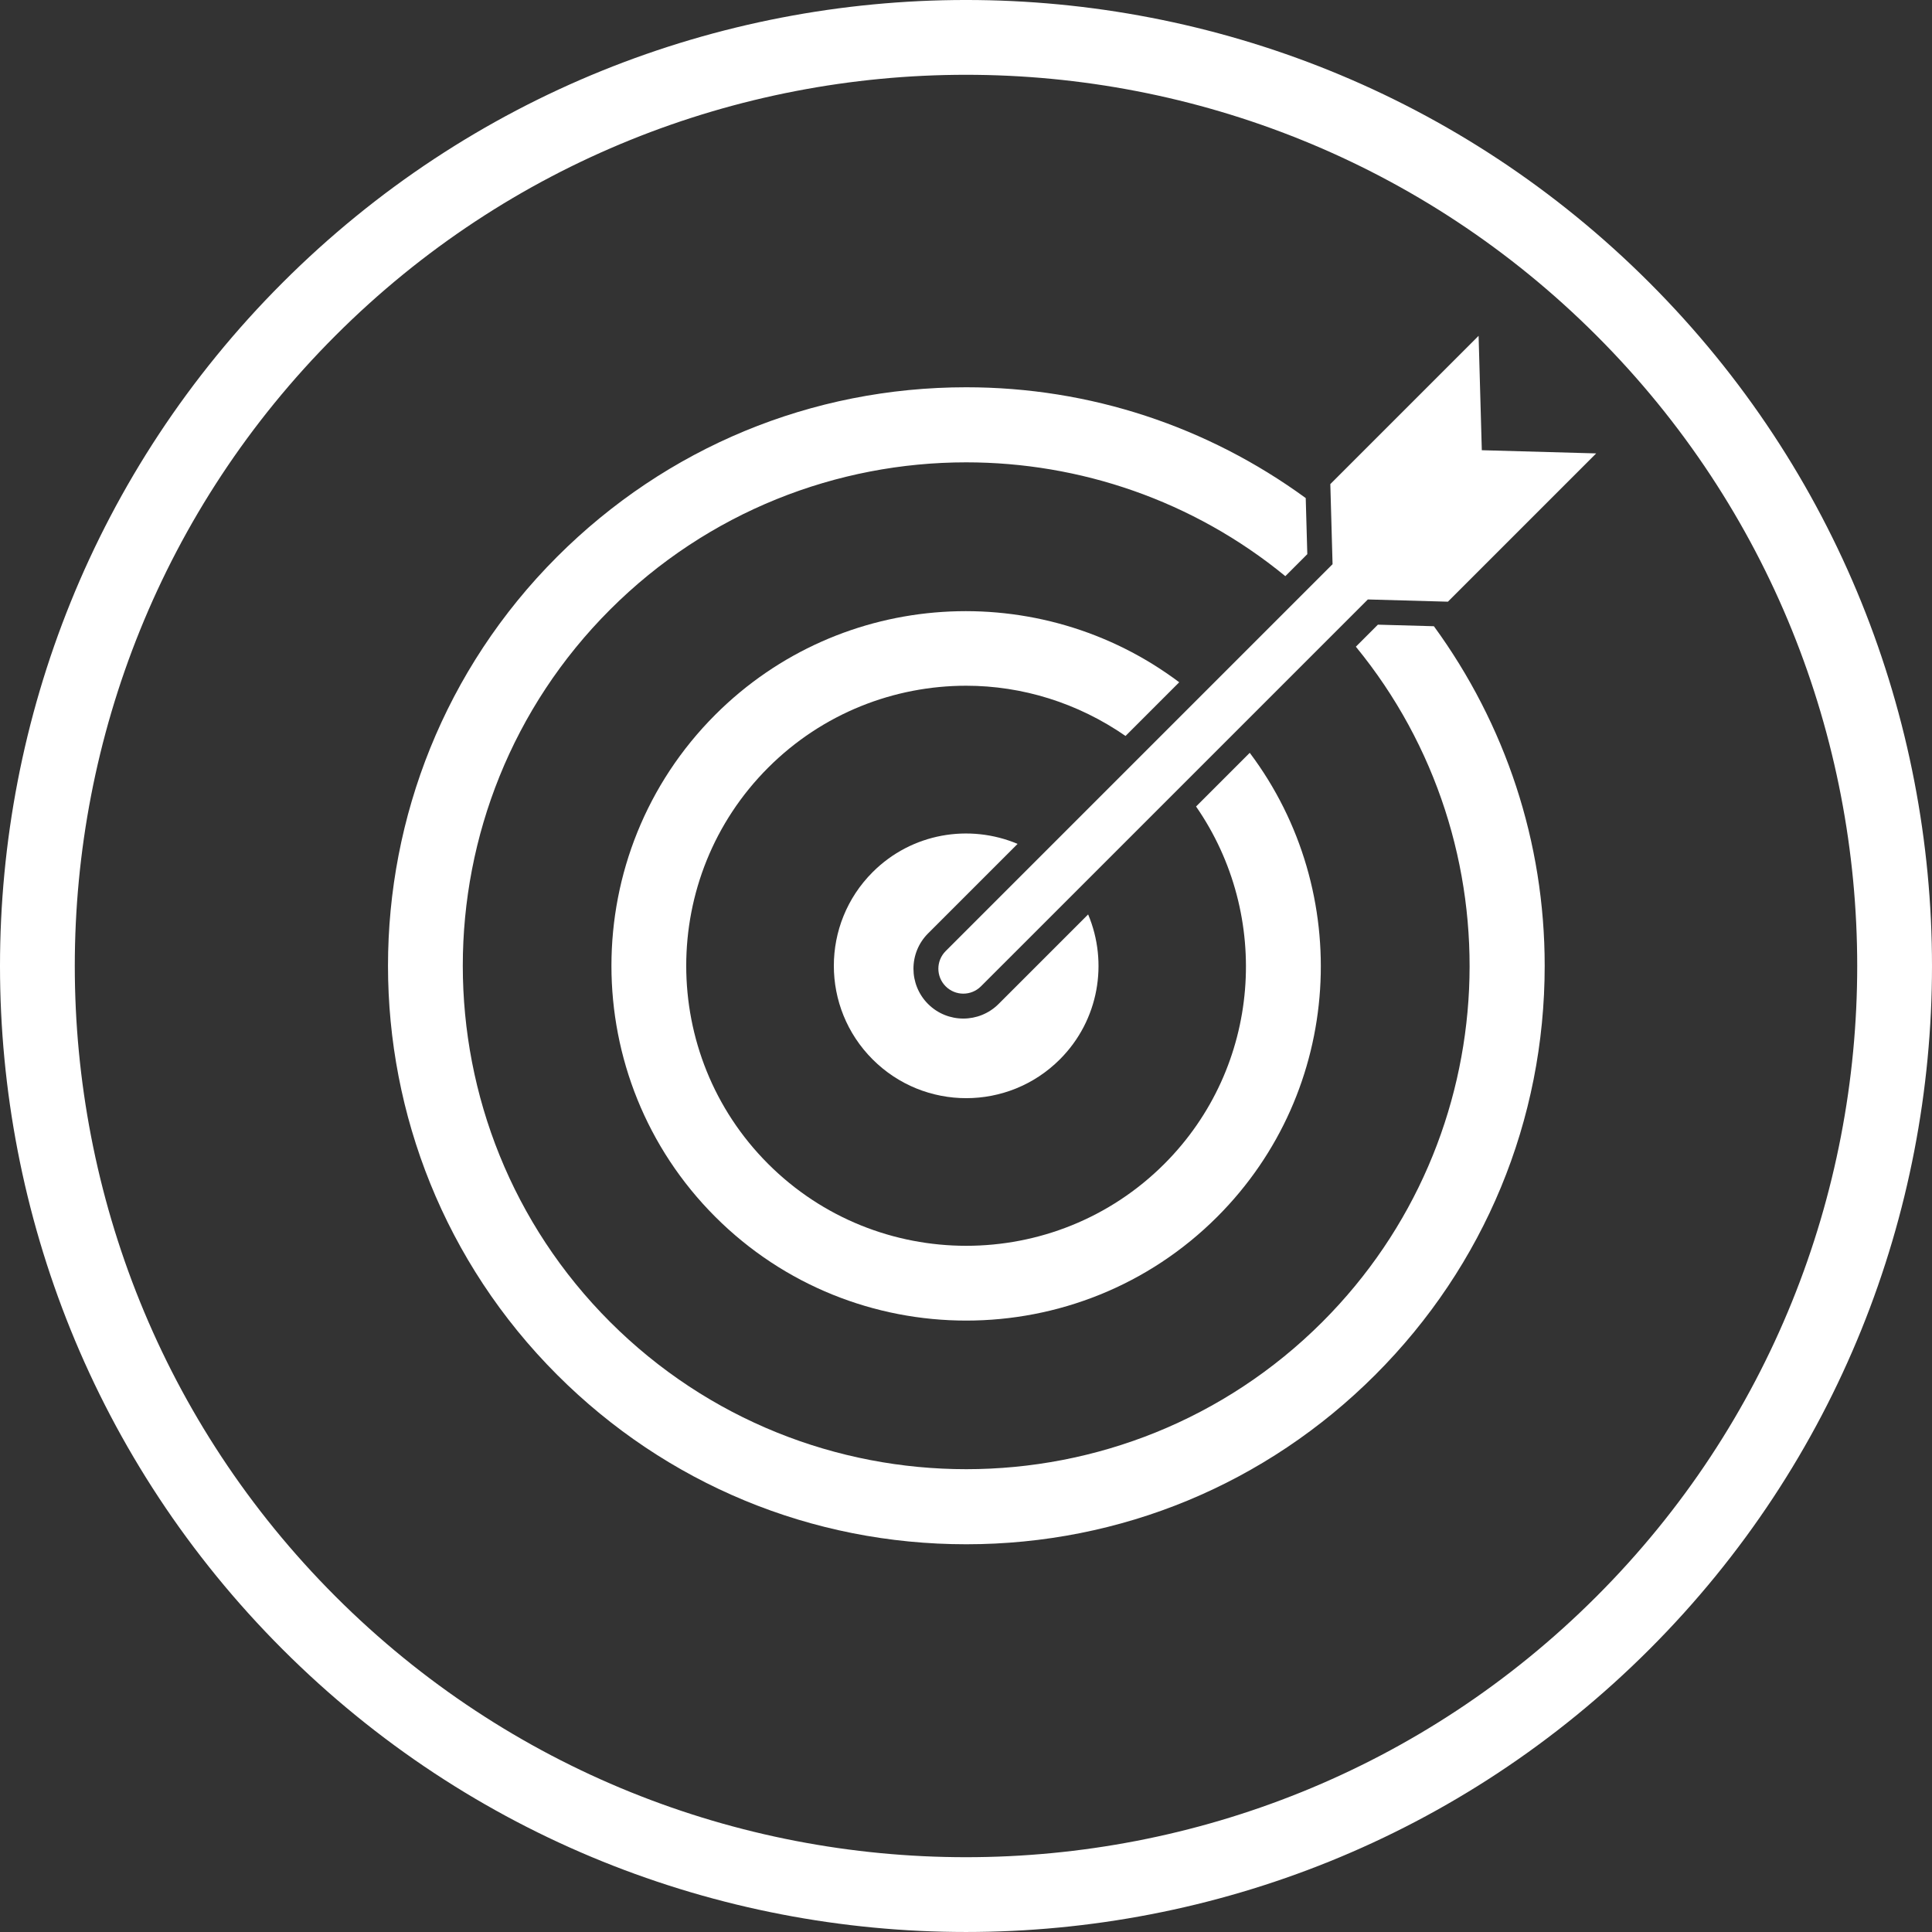 <?xml version="1.0" encoding="UTF-8" standalone="no"?>
<!DOCTYPE svg PUBLIC "-//W3C//DTD SVG 1.1//EN" "http://www.w3.org/Graphics/SVG/1.1/DTD/svg11.dtd">
<svg width="100%" height="100%" viewBox="0 0 180 180" version="1.1" xmlns="http://www.w3.org/2000/svg" xmlns:xlink="http://www.w3.org/1999/xlink" xml:space="preserve" xmlns:serif="http://www.serif.com/" style="fill-rule:evenodd;clip-rule:evenodd;stroke-linejoin:round;stroke-miterlimit:1.414;">
    <rect x="0" y="0" width="180" height="180" fill="#333333" stroke="none"/>
    <g transform="matrix(1,0,0,1,-226.152,-231.545)">
        <g id="Design-1-copy" serif:id="Design 1 copy">
            <g transform="matrix(1,0,0,1,316.152,396.928)">
                <path d="M0,-158.415C-21.271,-158.415 -42.547,-150.319 -58.74,-134.123C-91.13,-101.733 -91.13,-49.034 -58.74,-16.644C-26.354,15.746 26.354,15.746 58.739,-16.644C91.13,-49.034 91.13,-101.733 58.739,-134.123C42.547,-150.319 21.271,-158.415 0,-158.415M0,14.616C-23.06,14.616 -46.114,5.839 -63.669,-11.715C-98.777,-46.822 -98.777,-103.946 -63.669,-139.052C-28.56,-174.161 28.56,-174.161 63.668,-139.052C98.777,-103.946 98.777,-46.822 63.668,-11.715C46.114,5.839 23.06,14.616 0,14.616" style="fill:white;fill-rule:nonzero;"/>
            </g>
            <g transform="matrix(1,0,0,1,307.452,330.542)">
                <path d="M0,-17.74C-4.817,-12.923 -4.817,-5.113 0,-0.296C4.816,4.521 12.627,4.521 17.443,-0.296C21.096,-3.948 21.965,-9.317 20.079,-13.802L11.736,-5.459C9.923,-3.646 6.976,-3.647 5.164,-5.459C3.353,-7.27 3.351,-10.218 5.164,-12.031L13.507,-20.374C9.021,-22.261 3.652,-21.393 0,-17.74" style="fill:white;fill-rule:nonzero;"/>
            </g>
            <g transform="matrix(1,0,0,1,354.526,353.303)">
                <path d="M0,-63.559L-2.052,-61.507C13.049,-43.092 12.013,-15.784 -5.172,1.403C-23.466,19.692 -53.232,19.702 -71.536,1.403C-89.83,-16.893 -89.83,-46.665 -71.536,-64.961C-62.387,-74.108 -50.369,-78.683 -38.356,-78.683C-27.795,-78.683 -17.237,-75.144 -8.623,-68.079L-6.575,-70.128L-6.722,-75.354C-15.867,-82.022 -26.816,-85.677 -38.352,-85.677C-52.752,-85.677 -66.285,-80.07 -76.465,-69.89C-97.478,-48.875 -97.478,-14.684 -76.465,6.332C-66.285,16.511 -52.752,22.118 -38.352,22.118C-23.956,22.118 -10.423,16.511 -0.243,6.332C9.937,-3.848 15.541,-17.384 15.541,-31.779C15.541,-43.315 11.888,-54.267 5.219,-63.414L0,-63.559Z" style="fill:white;fill-rule:nonzero;"/>
            </g>
            <g transform="matrix(1,0,0,1,292.789,341.816)">
                <path d="M0,-43.678C-12.894,-30.782 -12.894,-9.802 0,3.094C6.448,9.543 14.917,12.765 23.386,12.765C31.854,12.765 40.323,9.543 46.771,3.094C58.547,-8.683 59.532,-27.186 49.799,-40.133L44.797,-35.131C51.845,-24.962 50.893,-10.886 41.843,-1.834C31.668,8.341 15.104,8.341 4.929,-1.834C-5.247,-12.011 -5.247,-28.572 4.929,-38.749C10.016,-43.837 16.701,-46.383 23.386,-46.383C28.593,-46.383 33.773,-44.79 38.225,-41.703L43.228,-46.705C30.279,-56.443 11.779,-55.458 0,-43.678" style="fill:white;fill-rule:nonzero;"/>
            </g>
            <g transform="matrix(1,0,0,1,363.91,324.348)">
                <path d="M0,-61.515L-13.815,-47.7L-13.606,-40.239L-49.651,-4.194C-50.56,-3.286 -50.56,-1.816 -49.651,-0.908C-48.743,0 -47.273,0 -46.365,-0.908L-10.319,-36.953L-2.861,-36.745L10.954,-50.56L0.299,-50.858L0,-61.515Z" style="fill:white;fill-rule:nonzero;"/>
            </g>
        </g>
    </g>
</svg>
